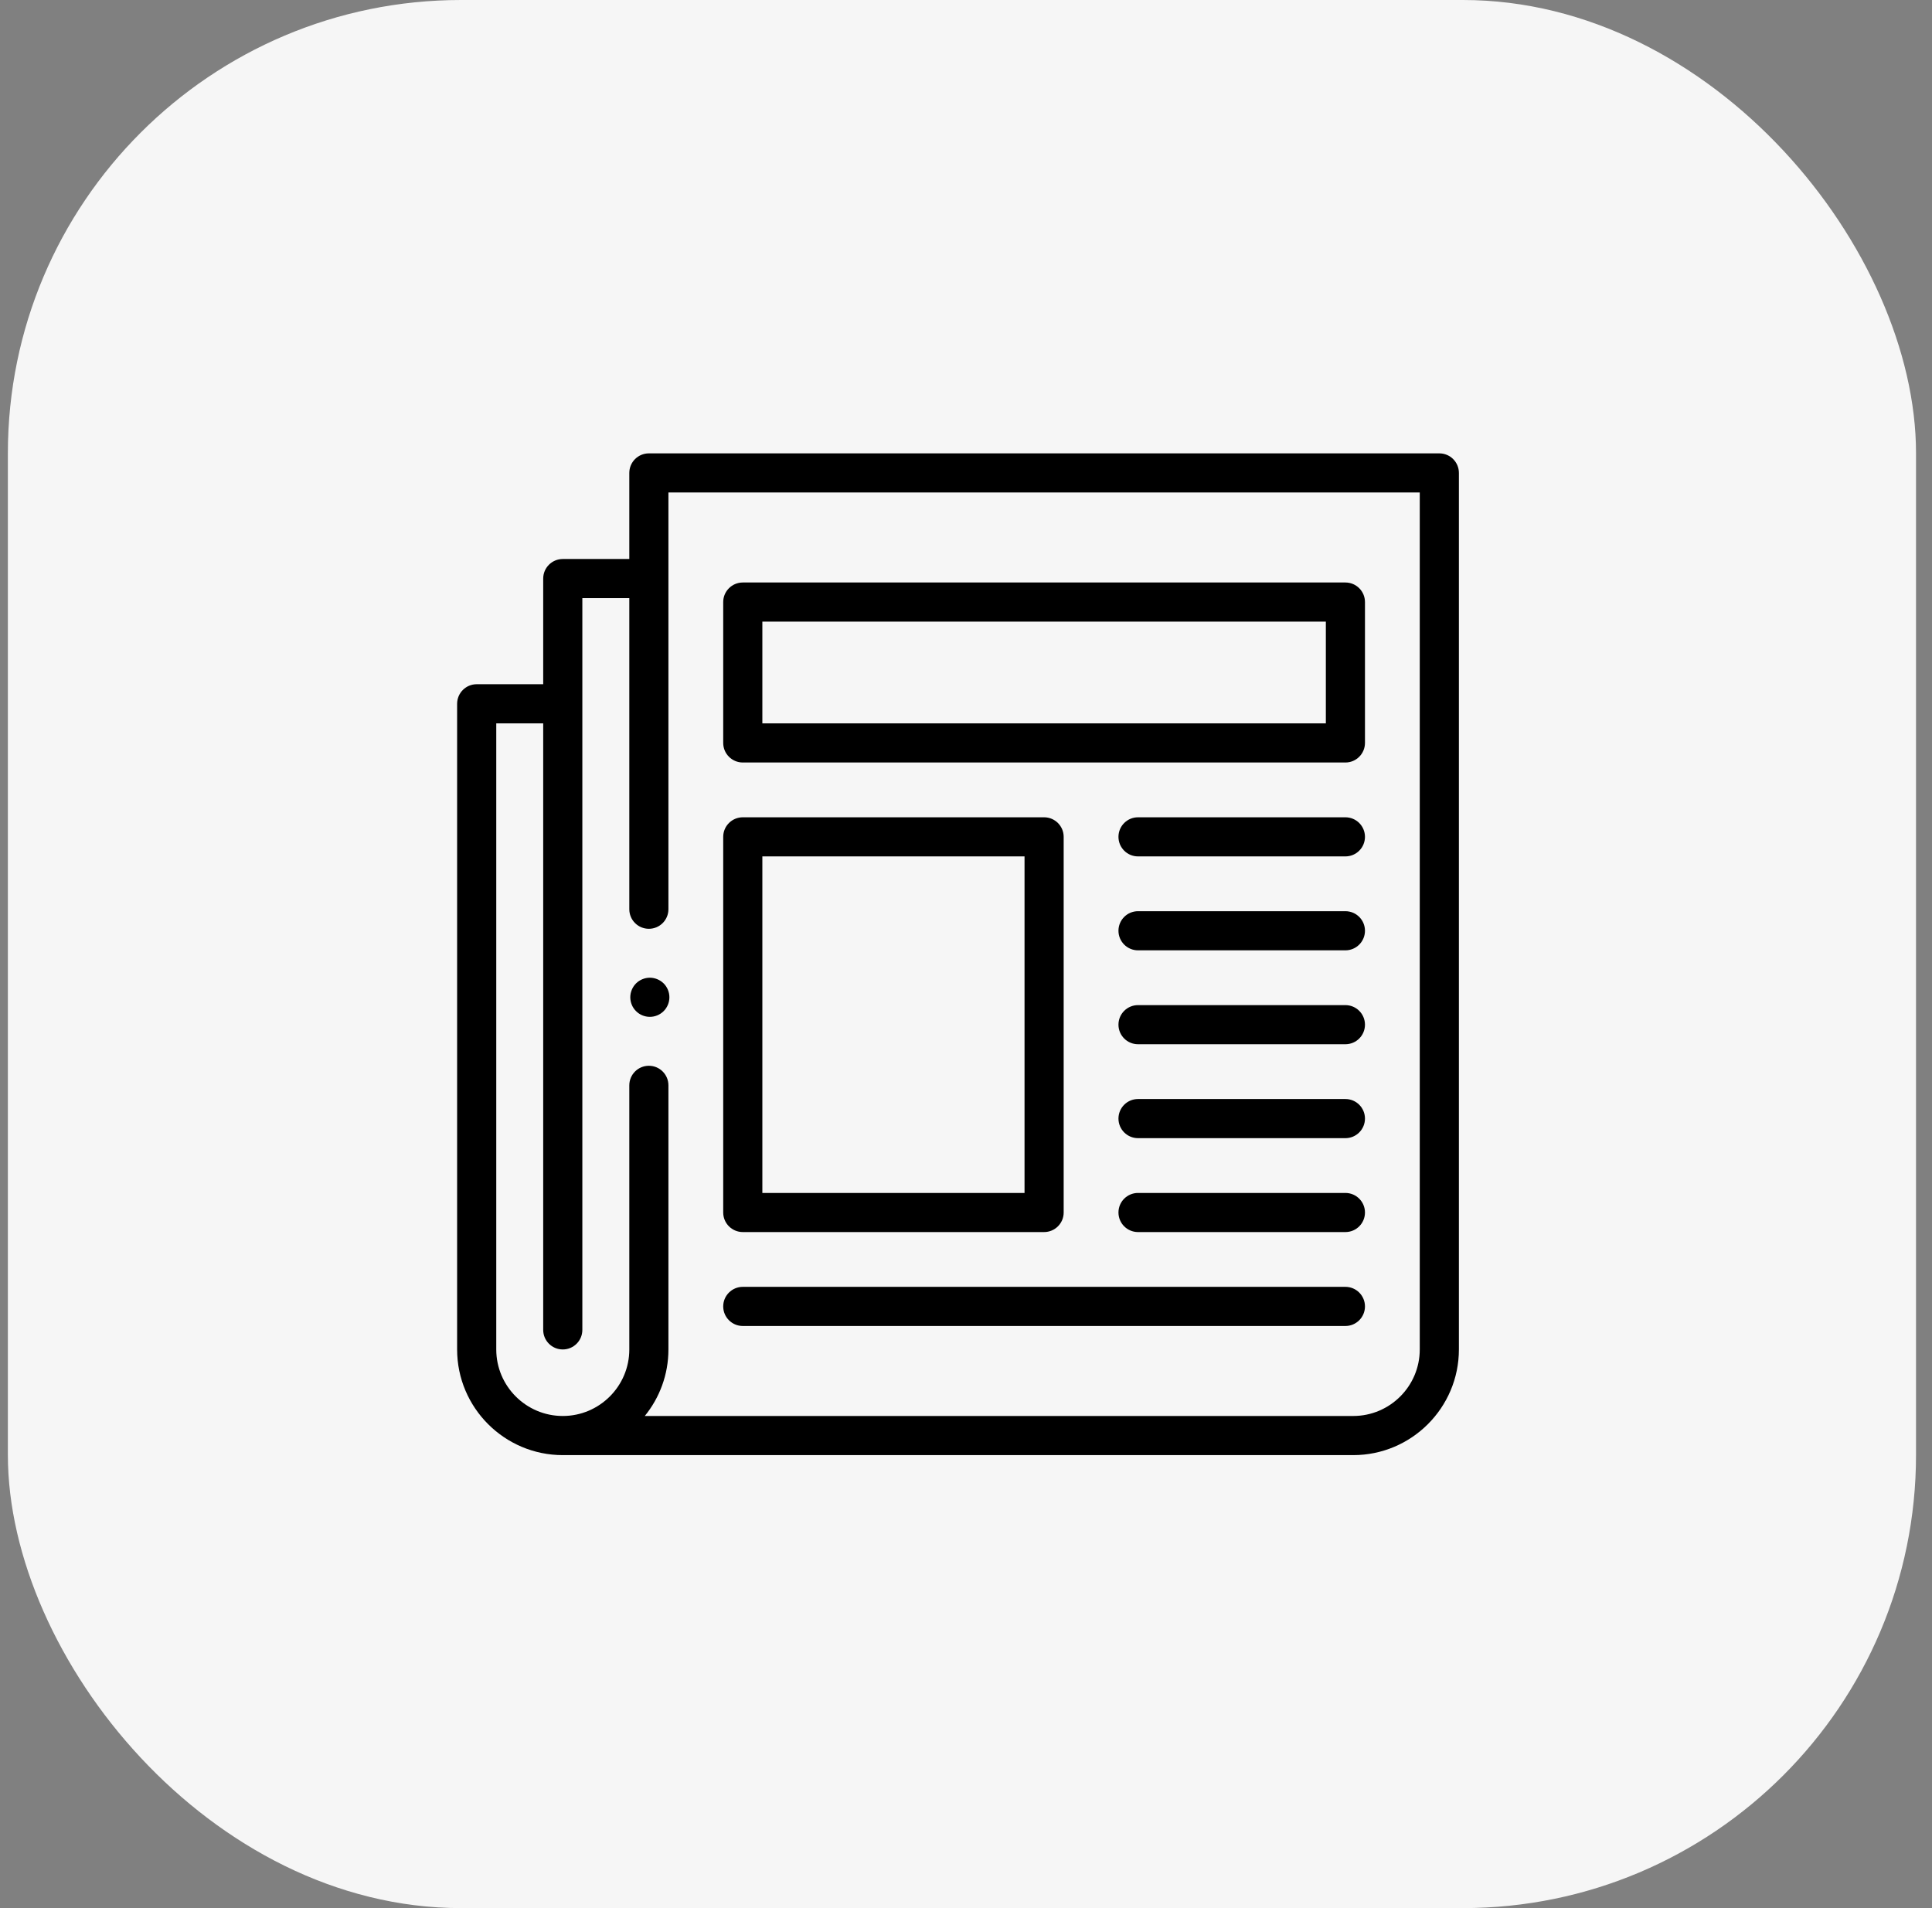 <svg xmlns="http://www.w3.org/2000/svg" width="81" height="80" viewBox="0 0 81 80" fill="none"><rect x="0" y="0" width="81" height="80" fill="#808080" stroke="none"/><rect x="0.33" width="80" height="80" rx="19" fill="#F6F6F6"></rect><g clip-path="url(#clip0_782_2456)"><path d="M60.345 19.008H27.204C26.751 19.008 26.384 19.375 26.384 19.828V23.437H23.595C23.142 23.437 22.774 23.805 22.774 24.258V28.687H19.985C19.532 28.687 19.165 29.055 19.165 29.508V56.578C19.165 59.02 21.152 61.008 23.595 61.008H56.735C59.178 61.008 61.165 59.02 61.165 56.578V19.828C61.165 19.375 60.798 19.008 60.345 19.008ZM59.524 56.578C59.524 58.116 58.273 59.367 56.735 59.367H27.033C27.652 58.605 28.024 57.634 28.024 56.578V45.504C28.024 45.051 27.657 44.684 27.204 44.684C26.751 44.684 26.384 45.051 26.384 45.504V56.578C26.384 58.116 25.133 59.367 23.595 59.367C22.057 59.367 20.806 58.116 20.806 56.578V30.328H22.774V55.758C22.774 56.211 23.142 56.578 23.595 56.578C24.048 56.578 24.415 56.211 24.415 55.758V25.078H26.384V38.121C26.384 38.574 26.751 38.941 27.204 38.941C27.657 38.941 28.024 38.574 28.024 38.121V20.648H59.524V56.578Z" fill="black"></path><path d="M31.142 31.969H56.407C56.86 31.969 57.227 31.601 57.227 31.148V25.242C57.227 24.789 56.86 24.422 56.407 24.422H31.142C30.689 24.422 30.321 24.789 30.321 25.242V31.148C30.321 31.601 30.689 31.969 31.142 31.969ZM31.962 26.062H55.587V30.328H31.962V26.062Z" fill="black"></path><path d="M31.142 51.656H43.774C44.227 51.656 44.595 51.289 44.595 50.836V35.086C44.595 34.633 44.227 34.266 43.774 34.266H31.142C30.689 34.266 30.321 34.633 30.321 35.086V50.836C30.321 51.289 30.689 51.656 31.142 51.656ZM31.962 35.906H42.954V50.016H31.962V35.906Z" fill="black"></path><path d="M56.407 34.266H47.712C47.259 34.266 46.892 34.633 46.892 35.086C46.892 35.539 47.259 35.906 47.712 35.906H56.407C56.86 35.906 57.227 35.539 57.227 35.086C57.227 34.633 56.86 34.266 56.407 34.266Z" fill="black"></path><path d="M56.407 38.203H47.712C47.259 38.203 46.892 38.57 46.892 39.023C46.892 39.476 47.259 39.844 47.712 39.844H56.407C56.86 39.844 57.227 39.476 57.227 39.023C57.227 38.57 56.86 38.203 56.407 38.203Z" fill="black"></path><path d="M56.407 42.141H47.712C47.259 42.141 46.892 42.508 46.892 42.961C46.892 43.414 47.259 43.781 47.712 43.781H56.407C56.86 43.781 57.227 43.414 57.227 42.961C57.227 42.508 56.86 42.141 56.407 42.141Z" fill="black"></path><path d="M56.407 46.078H47.712C47.259 46.078 46.892 46.445 46.892 46.898C46.892 47.351 47.259 47.719 47.712 47.719H56.407C56.86 47.719 57.227 47.351 57.227 46.898C57.227 46.445 56.86 46.078 56.407 46.078Z" fill="black"></path><path d="M56.407 50.016H47.712C47.259 50.016 46.892 50.383 46.892 50.836C46.892 51.289 47.259 51.656 47.712 51.656H56.407C56.86 51.656 57.227 51.289 57.227 50.836C57.227 50.383 56.86 50.016 56.407 50.016Z" fill="black"></path><path d="M31.142 55.594H56.407C56.86 55.594 57.227 55.226 57.227 54.773C57.227 54.32 56.86 53.953 56.407 53.953H31.142C30.689 53.953 30.321 54.32 30.321 54.773C30.321 55.226 30.689 55.594 31.142 55.594Z" fill="black"></path><path d="M27.245 40.992C27.029 40.992 26.818 41.08 26.665 41.232C26.513 41.385 26.425 41.597 26.425 41.812C26.425 42.029 26.512 42.24 26.665 42.392C26.818 42.546 27.029 42.633 27.245 42.633C27.461 42.633 27.672 42.546 27.825 42.392C27.978 42.24 28.065 42.028 28.065 41.812C28.065 41.597 27.978 41.385 27.825 41.232C27.672 41.08 27.461 40.992 27.245 40.992Z" fill="black"></path></g><defs><clipPath id="clip0_782_2456"><rect width="42" height="42" fill="white" transform="translate(19.165 19.008)"></rect></clipPath></defs></svg>